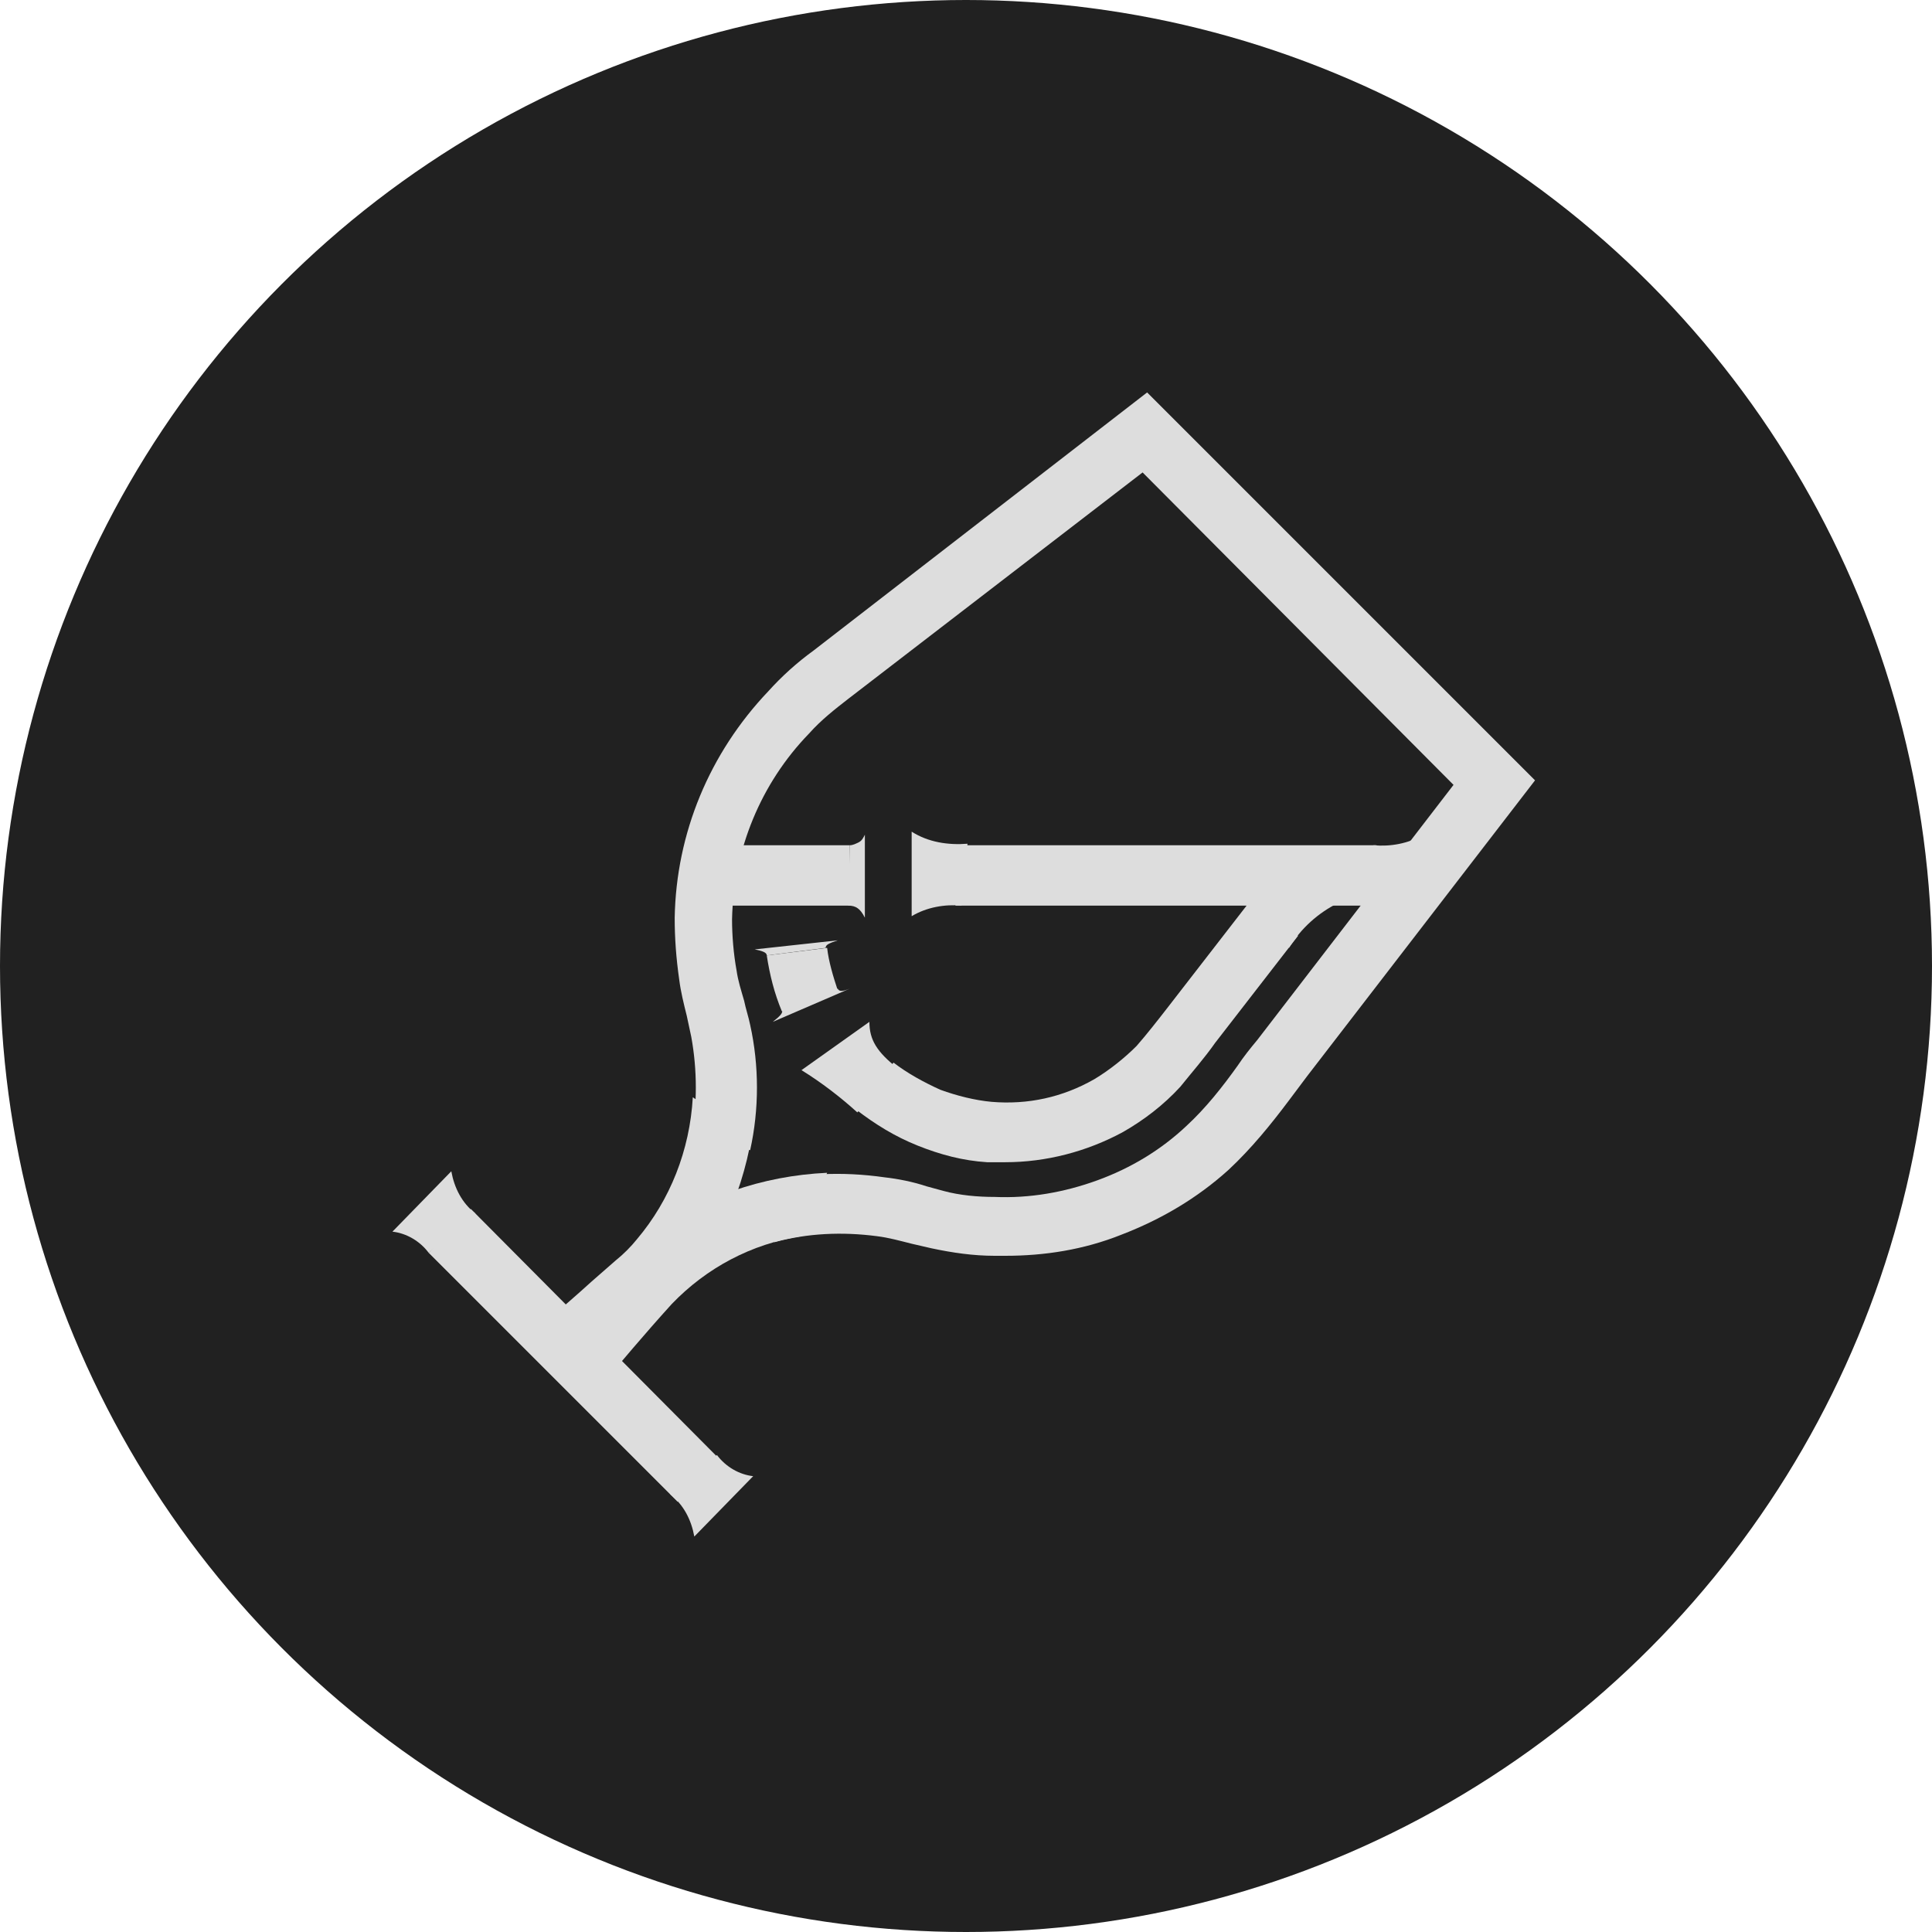 <?xml version="1.0" encoding="utf-8"?>
<!-- Generator: Adobe Illustrator 28.1.0, SVG Export Plug-In . SVG Version: 6.00 Build 0)  -->
<svg version="1.1" id="Layer_1" xmlns="http://www.w3.org/2000/svg" xmlns:xlink="http://www.w3.org/1999/xlink" x="0px" y="0px"
	 viewBox="0 0 128 128" style="enable-background:new 0 0 128 128;" xml:space="preserve">
<style type="text/css">
	.st0{fill:#212121;}
	.st1{fill:#DDDDDD;}
</style>
<circle class="st0" cx="64" cy="64" r="64"/>
<path class="st1" d="M47.5,96.4c0.6,0.8,1.5,1.3,2.4,1.4l-3.9,4c-0.2-1.1-0.7-2.1-1.6-2.8"/>
<path class="st1" d="M28.4,83c-0.6-0.8-1.5-1.3-2.4-1.4l3.9-4c0.2,1.1,0.7,2.1,1.6,2.8"/>
<path class="st1" d="M31.2,80.1L28.4,83l16.5,16.5l2.8-2.8L31.2,80.1z"/>
<path class="st1" d="M53.1,81.9c-3.3,0.5-6.3,2.1-8.6,4.5c-1.9,2.1-3.4,3.9-4.5,5.2l-4-3.9c1.2-0.9,2.3-1.9,3.3-2.8l1.6-1.4
	c0.6-0.5,1.3-1.1,2-1.6c3.5-2.6,7.6-4,11.9-4.2"/>
<path class="st1" d="M49.8,75.3c-0.7,4.1-2.5,7.9-5.3,11c-2,2.3-3.5,3.9-4.6,5.3l-4-3.9c1.2-0.9,2.3-1.9,3.3-2.8l1.6-1.4
	c0.5-0.4,1-0.9,1.4-1.4c2.2-2.6,3.5-5.9,3.7-9.4"/>
<path class="st1" d="M66.6,83.2h-0.7c-1.4,0-2.8-0.2-4.2-0.5l-1.3-0.3c-0.8-0.2-1.5-0.4-2.3-0.5c-2.3-0.3-4.6-0.2-6.8,0.4l-1.1-3.8
	c2.7-0.8,5.6-0.9,8.4-0.5c0.9,0.1,1.9,0.3,2.8,0.6l1.1,0.3c1.1,0.3,2.3,0.4,3.4,0.4c2.3,0.1,4.6-0.3,6.8-1.1c2.2-0.8,4.2-2,5.9-3.6
	c1.3-1.2,2.4-2.6,3.4-4c0.4-0.6,0.8-1.1,1.3-1.7l13-16.9L75.7,31.3l-19.5,15c-0.9,0.7-1.8,1.4-2.6,2.3c-3.2,3.3-5,7.7-5.1,12.3
	c0,1.1,0.1,2.3,0.3,3.4c0.1,0.7,0.3,1.3,0.5,2c0.1,0.5,0.3,1.1,0.4,1.6c0.6,2.7,0.6,5.6,0,8.3l-3.9-0.8c0.4-2.2,0.4-4.5,0-6.7
	c-0.1-0.5-0.2-0.9-0.3-1.4c-0.2-0.8-0.4-1.6-0.5-2.4c-0.2-1.4-0.3-2.7-0.3-4.1c0.1-5.6,2.3-10.9,6.2-15c0.9-1,1.9-1.9,3-2.7L76,26
	l25.7,25.7L86.6,71.3l-1.2,1.6c-1.2,1.6-2.5,3.2-4,4.6c-2.1,1.9-4.5,3.3-7.1,4.3C71.8,82.8,69.2,83.2,66.6,83.2L66.6,83.2z"/>
<path class="st1" d="M82.5,59.9c0.9-1,1.5-2.2,1.8-3.5l4.4,3.4c-1.4,0.7-2.5,1.7-3.3,3"/>
<path class="st1" d="M56.8,73.7c-1.1-1-2.4-2-3.7-2.8l4.5-3.2c0,1.2,0.5,2,1.9,3.1"/>
<path class="st1" d="M66.6,77c-0.4,0-0.8,0-1.2,0c-1.6-0.1-3.1-0.5-4.6-1.1c-1.5-0.6-2.8-1.4-4.1-2.4l2.5-3.1c0.9,0.7,2,1.3,3.1,1.8
	c1.1,0.4,2.3,0.7,3.4,0.8c2.4,0.2,4.7-0.3,6.8-1.5c1-0.6,2-1.4,2.8-2.2c0.7-0.8,1.4-1.7,2.1-2.6l5.5-7.1L86,62l-5.5,7.1
	C79.8,70.1,79,71,78.2,72c-1.1,1.2-2.4,2.2-3.8,3C72,76.3,69.3,77,66.6,77L66.6,77z"/>
<path class="st1" d="M50.8,63.3c0-0.2-0.3-0.3-0.8-0.4l5.5-0.6c-0.6,0.2-0.8,0.3-0.8,0.5"/>
<path class="st1" d="M55.5,65.5c0.1,0.2,0.3,0.2,0.8,0l-5.1,2.2c0.5-0.4,0.7-0.6,0.6-0.8"/>
<path class="st1" d="M51.8,67c-0.5-1.2-0.8-2.4-1-3.7l4-0.5c0.1,0.9,0.4,1.9,0.7,2.8L51.8,67z"/>
<path class="st1" d="M63.7,60c-1.1-0.1-2.3,0.1-3.3,0.7v-5.6c1.1,0.7,2.4,0.9,3.7,0.8"/>
<path class="st1" d="M91,56c1.1,0.1,2.3-0.1,3.3-0.7v5.5c-1.1-0.7-2.4-1-3.7-0.8"/>
<path class="st1" d="M91.2,56H63.3v4h27.9V56z"/>
<path class="st1" d="M47.7,60c-0.2,0-0.4,0.1-0.6,0.2c-0.2,0.1-0.3,0.3-0.4,0.5v-5.6c0.3,0.6,0.6,0.8,1.2,0.8"/>
<path class="st1" d="M56.3,56c0.2,0,0.4-0.1,0.6-0.2c0.2-0.1,0.3-0.3,0.4-0.5v5.5c-0.3-0.6-0.6-0.8-1.1-0.8"/>
<path class="st1" d="M56.3,56h-8.7v4h8.7V56z"/>
</svg>
